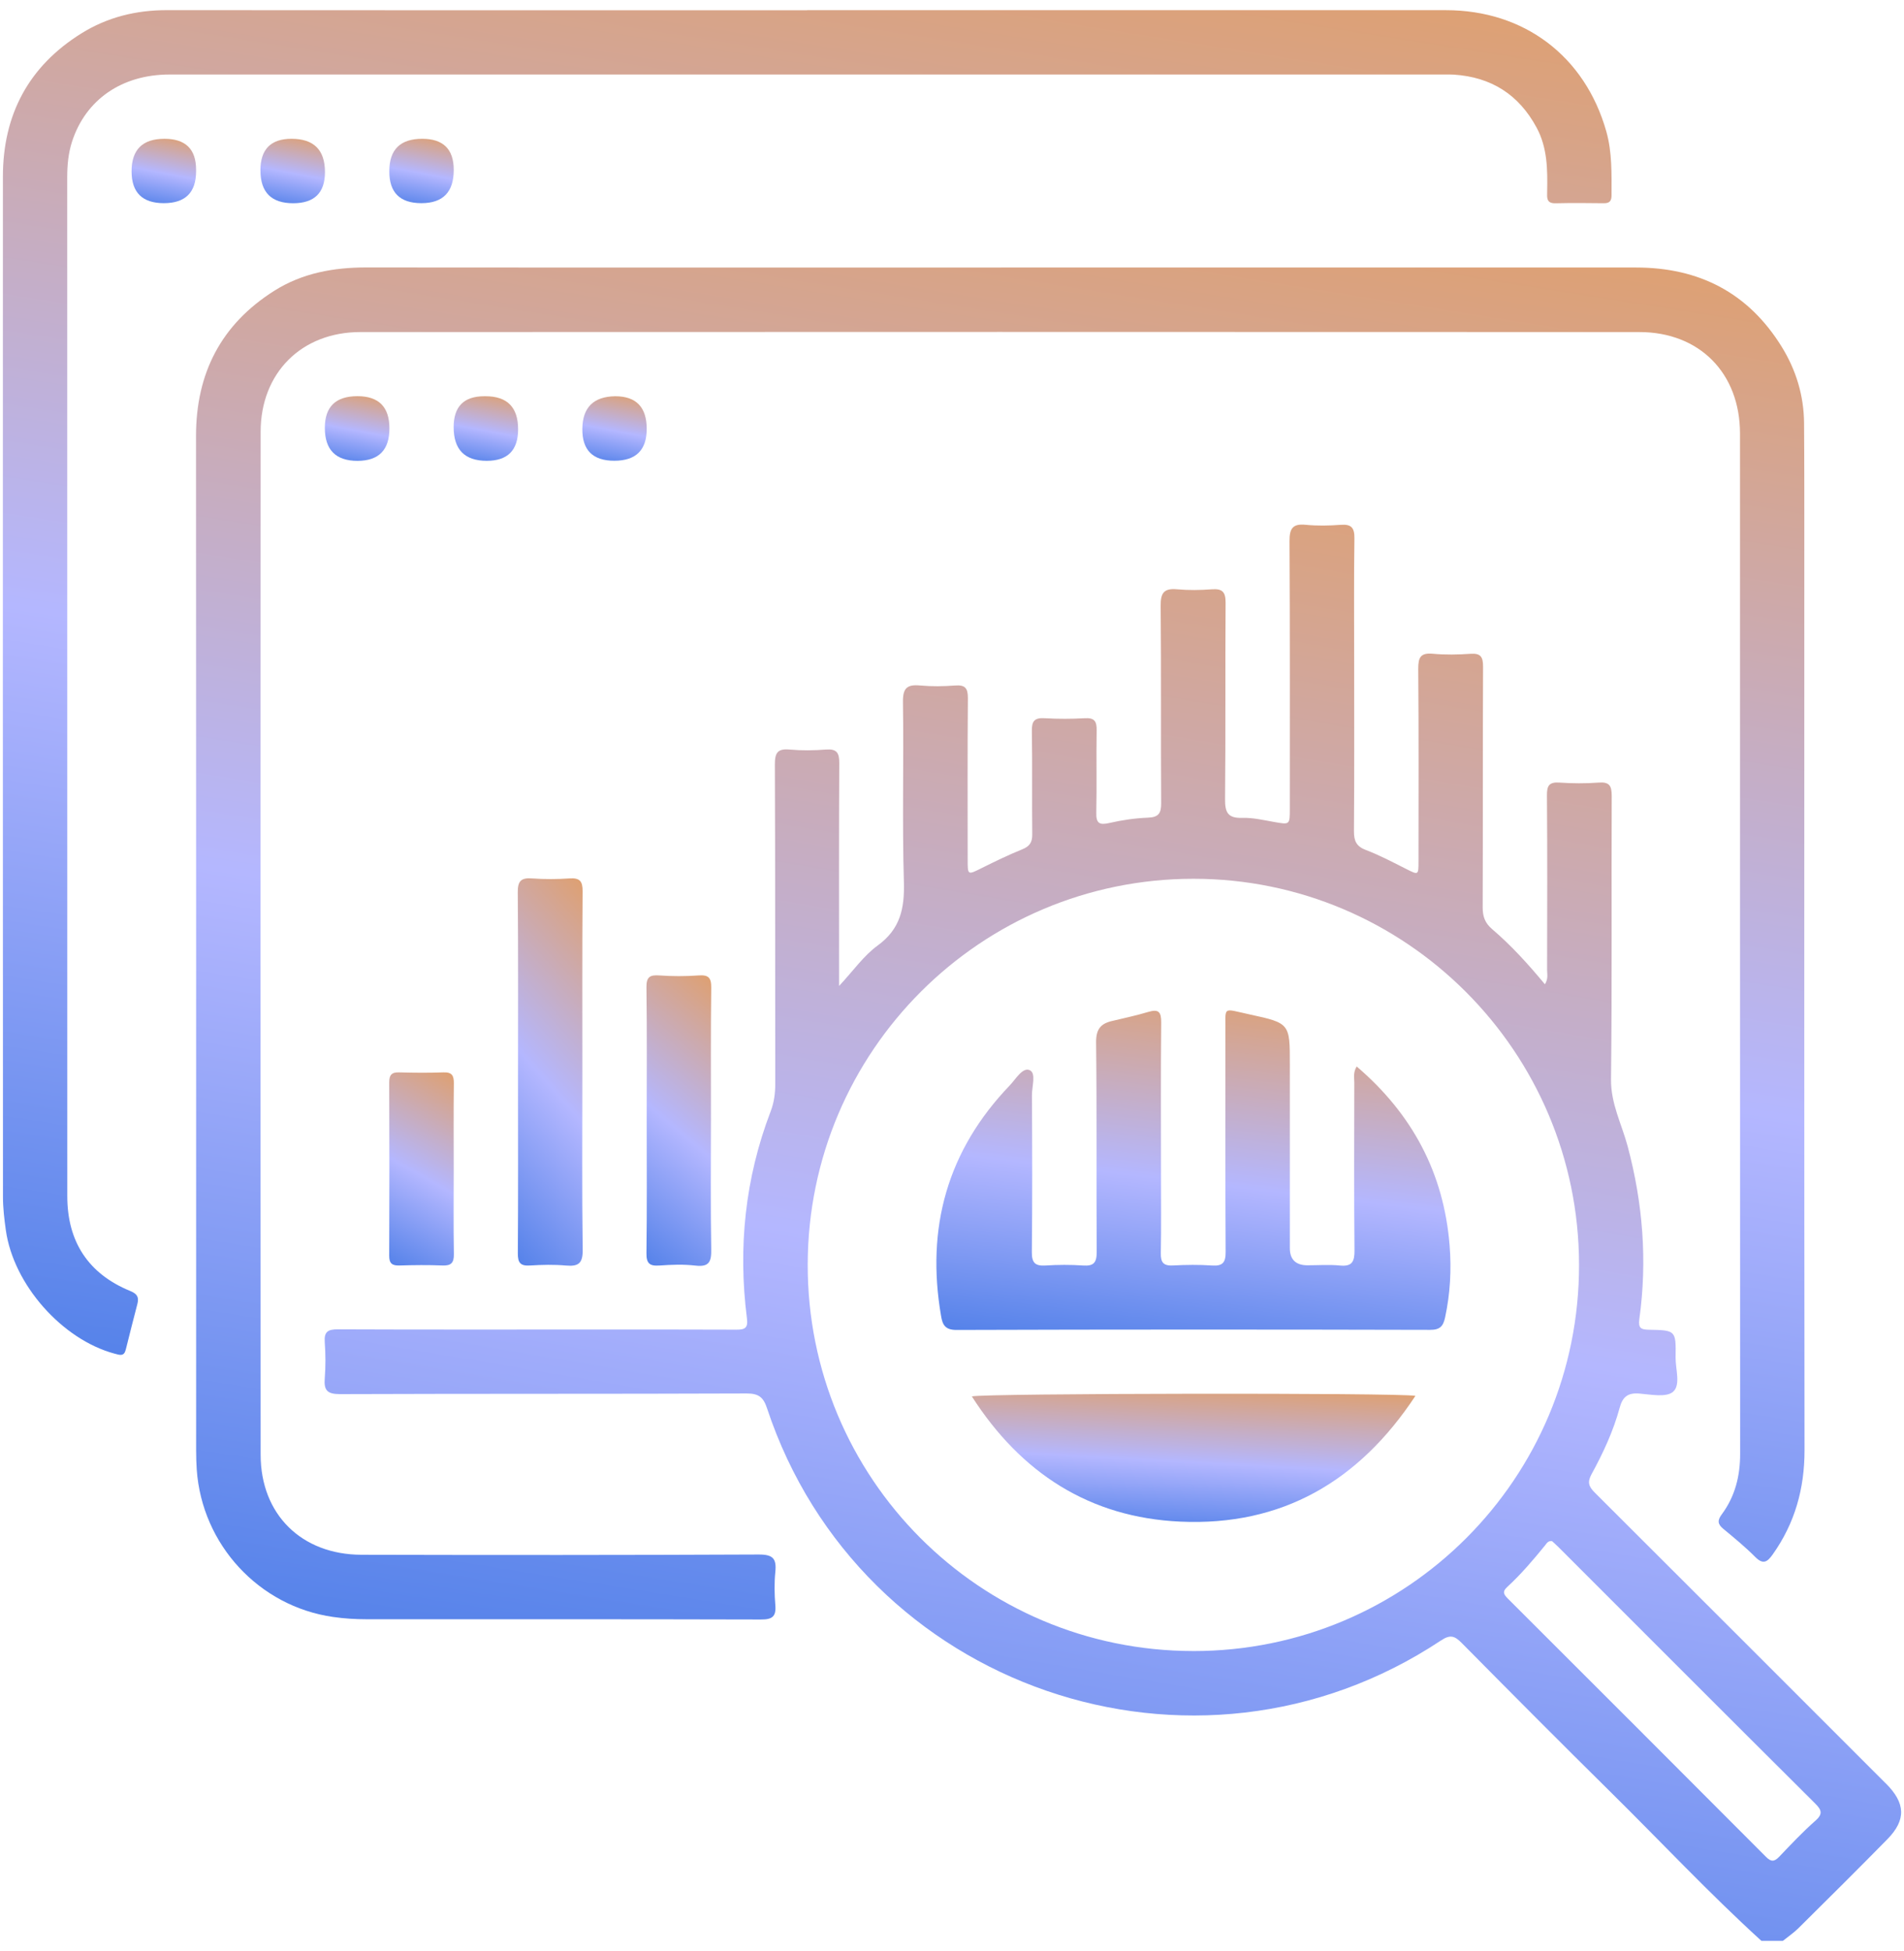 <svg width="82" height="84" viewBox="0 0 82 84" fill="none" xmlns="http://www.w3.org/2000/svg">
<g clip-path="url(#clip0_10242_18915)">
<path d="M43.119 11.518C52.232 11.518 61.344 11.521 70.457 11.518C73.174 11.518 75.295 12.603 76.734 14.932C77.352 15.932 77.687 17.033 77.696 18.216C77.71 20.046 77.707 21.877 77.707 23.707C77.707 36.616 77.701 49.525 77.716 62.434C77.718 64.09 77.302 65.584 76.342 66.932C76.117 67.248 75.934 67.379 75.596 67.038C75.162 66.603 74.684 66.21 74.21 65.818C73.963 65.615 73.967 65.448 74.154 65.198C74.724 64.429 74.943 63.555 74.943 62.597C74.935 47.954 74.94 33.312 74.937 18.669C74.937 16.067 73.195 14.297 70.601 14.297C52.24 14.289 33.88 14.289 15.519 14.297C12.987 14.297 11.226 16.053 11.225 18.591C11.214 33.273 11.214 47.954 11.225 62.636C11.226 65.201 12.984 66.935 15.569 66.941C21.271 66.955 26.973 66.956 32.676 66.93C33.286 66.927 33.449 67.105 33.392 67.674C33.344 68.151 33.352 68.639 33.392 69.118C33.431 69.605 33.253 69.73 32.775 69.728C27.111 69.713 21.447 69.717 15.782 69.717C15.3 69.717 14.823 69.688 14.342 69.618C11.162 69.164 8.699 66.512 8.473 63.275C8.455 63.007 8.447 62.736 8.447 62.466C8.447 47.9 8.449 33.335 8.442 18.769C8.442 16.071 9.522 13.967 11.81 12.521C13.016 11.759 14.366 11.513 15.782 11.515C22.756 11.524 29.73 11.519 36.704 11.519C38.843 11.519 40.982 11.519 43.12 11.519L43.119 11.518Z" fill="url(#paint0_linear_10242_18915)"/>
<path d="M34.76 0.438C43.93 0.438 53.099 0.438 62.27 0.438C65.641 0.438 68.259 2.418 69.178 5.654C69.433 6.554 69.405 7.482 69.405 8.407C69.405 8.65 69.323 8.753 69.07 8.75C68.377 8.741 67.683 8.735 66.99 8.752C66.593 8.761 66.627 8.509 66.632 8.253C66.65 7.306 66.646 6.364 66.178 5.495C65.412 4.071 64.222 3.318 62.614 3.213C62.48 3.204 62.344 3.208 62.209 3.208C43.909 3.208 25.608 3.208 7.305 3.208C5.253 3.208 3.694 4.283 3.104 6.094C2.942 6.593 2.895 7.109 2.895 7.632C2.895 22.255 2.895 36.876 2.898 51.499C2.898 53.454 3.795 54.842 5.614 55.586C5.923 55.713 5.988 55.863 5.916 56.145C5.747 56.797 5.579 57.449 5.418 58.102C5.343 58.414 5.164 58.343 4.935 58.282C2.679 57.677 0.582 55.313 0.252 52.969C0.185 52.493 0.128 52.012 0.128 51.533C0.122 36.892 0.122 22.25 0.125 7.609C0.125 4.936 1.235 2.85 3.511 1.434C4.628 0.739 5.865 0.435 7.191 0.437C16.38 0.446 25.569 0.441 34.758 0.441L34.76 0.438Z" fill="url(#paint1_linear_10242_18915)"/>
<path d="M25.081 46.176C25.081 48.719 25.061 51.262 25.095 53.804C25.103 54.383 24.924 54.536 24.38 54.488C23.865 54.441 23.34 54.454 22.821 54.486C22.413 54.511 22.299 54.369 22.302 53.967C22.319 51.483 22.31 48.997 22.31 46.512C22.31 43.815 22.322 41.119 22.299 38.421C22.294 37.93 22.442 37.785 22.918 37.821C23.454 37.861 23.997 37.856 24.535 37.821C24.969 37.793 25.094 37.939 25.091 38.373C25.072 40.974 25.081 43.574 25.081 46.176Z" fill="url(#paint2_linear_10242_18915)"/>
<path d="M30.619 48.244C30.619 50.093 30.599 51.941 30.631 53.788C30.64 54.319 30.546 54.56 29.952 54.49C29.439 54.43 28.913 54.45 28.395 54.487C27.969 54.516 27.835 54.391 27.841 53.95C27.866 52.044 27.852 50.139 27.852 48.233C27.852 46.328 27.867 44.422 27.841 42.517C27.835 42.058 27.986 41.969 28.403 41.998C28.959 42.038 29.521 42.038 30.075 41.998C30.506 41.966 30.637 42.085 30.631 42.529C30.607 44.435 30.62 46.34 30.62 48.246L30.619 48.244Z" fill="url(#paint3_linear_10242_18915)"/>
<path d="M19.54 50.347C19.54 51.561 19.527 52.774 19.547 53.988C19.553 54.365 19.438 54.501 19.055 54.485C18.439 54.459 17.821 54.467 17.206 54.485C16.891 54.495 16.76 54.402 16.762 54.064C16.773 51.578 16.771 49.093 16.762 46.607C16.762 46.283 16.865 46.161 17.192 46.172C17.827 46.19 18.465 46.195 19.099 46.172C19.47 46.158 19.55 46.315 19.546 46.65C19.53 47.883 19.54 49.116 19.54 50.35V50.347Z" fill="url(#paint4_linear_10242_18915)"/>
<path d="M7.057 8.747C6.131 8.747 5.667 8.29 5.667 7.375C5.667 6.442 6.139 5.976 7.083 5.976C7.991 5.976 8.445 6.421 8.445 7.313V7.37C8.445 8.288 7.983 8.747 7.057 8.747Z" fill="url(#paint5_linear_10242_18915)"/>
<path d="M11.215 7.338C11.215 6.43 11.662 5.976 12.554 5.976C13.514 5.976 13.995 6.453 13.995 7.409C13.995 8.303 13.539 8.75 12.627 8.75C11.687 8.75 11.217 8.28 11.217 7.339L11.215 7.338Z" fill="url(#paint6_linear_10242_18915)"/>
<path d="M16.767 7.37C16.767 6.44 17.239 5.976 18.184 5.976C19.089 5.976 19.541 6.422 19.541 7.316C19.541 8.27 19.078 8.747 18.15 8.747C17.223 8.747 16.762 8.288 16.767 7.37Z" fill="url(#paint7_linear_10242_18915)"/>
<path d="M22.313 18.483C22.313 19.387 21.863 19.84 20.963 19.84C20.013 19.84 19.538 19.357 19.538 18.39C19.538 17.504 19.977 17.061 20.855 17.061H20.912C21.846 17.061 22.313 17.535 22.313 18.483Z" fill="url(#paint8_linear_10242_18915)"/>
<path d="M27.852 18.467C27.852 19.38 27.387 19.837 26.457 19.837C25.528 19.837 25.069 19.378 25.08 18.459C25.091 17.541 25.563 17.075 26.494 17.061C27.399 17.061 27.852 17.529 27.852 18.467Z" fill="url(#paint9_linear_10242_18915)"/>
<path d="M15.394 17.058C16.312 17.058 16.771 17.521 16.771 18.447C16.771 19.374 16.314 19.839 15.399 19.842C14.46 19.842 13.99 19.368 13.99 18.421C13.99 17.512 14.458 17.058 15.394 17.058Z" fill="url(#paint10_linear_10242_18915)"/>
<path d="M81.223 76.794C77.041 72.614 72.865 68.433 68.677 64.259C68.419 64.001 68.357 63.813 68.544 63.47C69.043 62.559 69.483 61.614 69.755 60.609C69.883 60.138 70.108 59.96 70.601 60C71.095 60.041 71.759 60.176 72.052 59.925C72.395 59.63 72.156 58.949 72.163 58.436C72.182 57.284 72.17 57.273 71.018 57.252C70.677 57.246 70.547 57.187 70.602 56.793C70.95 54.281 70.754 51.807 70.099 49.355C69.844 48.401 69.37 47.521 69.382 46.468C69.43 42.402 69.395 38.336 69.412 34.271C69.413 33.823 69.308 33.659 68.844 33.695C68.288 33.736 67.724 33.733 67.168 33.695C66.727 33.664 66.618 33.815 66.623 34.245C66.643 36.749 66.634 39.254 66.629 41.758C66.629 41.94 66.688 42.136 66.535 42.379C65.822 41.519 65.091 40.711 64.262 40.004C63.952 39.74 63.853 39.457 63.855 39.059C63.868 35.609 63.856 32.161 63.871 28.712C63.873 28.293 63.78 28.119 63.33 28.15C62.792 28.187 62.247 28.198 61.713 28.148C61.182 28.099 61.077 28.301 61.08 28.797C61.103 31.552 61.092 34.308 61.091 37.062C61.091 37.689 61.094 37.682 60.556 37.411C59.99 37.127 59.428 36.825 58.836 36.602C58.415 36.445 58.308 36.209 58.311 35.784C58.33 33.318 58.32 30.852 58.32 28.384C58.32 26.651 58.305 24.916 58.331 23.182C58.337 22.719 58.197 22.563 57.738 22.597C57.239 22.634 56.733 22.645 56.237 22.596C55.663 22.538 55.533 22.761 55.536 23.308C55.558 27.142 55.549 30.976 55.549 34.81C55.549 35.52 55.55 35.509 54.871 35.39C54.417 35.31 53.954 35.2 53.498 35.214C52.868 35.234 52.754 34.966 52.76 34.394C52.788 31.581 52.763 28.767 52.783 25.956C52.786 25.491 52.649 25.34 52.192 25.373C51.693 25.411 51.187 25.418 50.691 25.373C50.126 25.321 49.982 25.531 49.987 26.082C50.013 28.914 49.99 31.748 50.008 34.58C50.011 35.017 49.897 35.188 49.439 35.205C48.884 35.227 48.324 35.308 47.783 35.433C47.345 35.535 47.203 35.45 47.214 34.981C47.241 33.806 47.209 32.631 47.23 31.456C47.238 31.067 47.146 30.898 46.722 30.923C46.147 30.956 45.566 30.957 44.99 30.923C44.555 30.897 44.431 31.044 44.439 31.476C44.465 32.96 44.439 34.444 44.456 35.926C44.459 36.269 44.343 36.44 44.025 36.568C43.438 36.806 42.867 37.083 42.299 37.365C41.669 37.68 41.675 37.691 41.675 37.001C41.675 34.689 41.664 32.376 41.684 30.064C41.687 29.635 41.573 29.482 41.136 29.515C40.637 29.552 40.131 29.561 39.635 29.515C39.067 29.461 38.878 29.62 38.888 30.231C38.926 32.813 38.852 35.396 38.928 37.977C38.96 39.11 38.775 39.998 37.801 40.708C37.198 41.145 36.751 41.794 36.136 42.452V41.76C36.136 38.792 36.128 35.826 36.145 32.858C36.148 32.413 36.039 32.236 35.568 32.273C35.05 32.313 34.524 32.319 34.008 32.273C33.483 32.223 33.369 32.419 33.372 32.918C33.391 37.504 33.38 42.09 33.388 46.675C33.388 47.085 33.335 47.473 33.188 47.856C32.086 50.739 31.78 53.716 32.169 56.767C32.223 57.187 32.072 57.25 31.711 57.249C29.476 57.238 27.24 57.243 25.006 57.243C21.519 57.243 18.031 57.249 14.545 57.235C14.123 57.233 13.953 57.338 13.986 57.785C14.023 58.302 14.027 58.827 13.986 59.344C13.944 59.86 14.092 60.025 14.642 60.024C20.48 60.002 26.317 60.019 32.155 59.996C32.679 59.994 32.88 60.164 33.035 60.637C37.039 72.702 51.452 77.668 62.057 70.632C62.468 70.358 62.656 70.44 62.957 70.744C65.085 72.895 67.218 75.04 69.372 77.165C71.534 79.299 73.61 81.518 75.859 83.564H76.784C77.004 83.386 77.244 83.225 77.444 83.028C78.731 81.752 80.018 80.478 81.286 79.186C82.101 78.355 82.064 77.631 81.223 76.791V76.794ZM51.387 71.086C42.184 71.078 34.765 63.637 34.786 54.434C34.806 45.259 42.235 37.836 51.4 37.836C60.55 37.836 67.993 45.28 68.005 54.449C68.017 63.654 60.586 71.093 51.387 71.087V71.086ZM78.178 78.397C77.63 78.88 77.128 79.418 76.621 79.946C76.418 80.157 76.278 80.171 76.059 79.95C72.36 76.24 68.654 72.536 64.945 68.834C64.769 68.658 64.684 68.536 64.911 68.328C65.508 67.781 66.032 67.162 66.543 66.535C66.612 66.45 66.666 66.334 66.842 66.353C66.923 66.429 67.023 66.515 67.117 66.609C70.795 70.286 74.47 73.965 78.158 77.634C78.443 77.918 78.53 78.088 78.179 78.399L78.178 78.397Z" fill="url(#paint11_linear_10242_18915)"/>
<path d="M58.428 45.917C60.829 47.969 62.182 50.514 62.431 53.624C62.514 54.663 62.457 55.701 62.235 56.728C62.154 57.098 62.017 57.259 61.591 57.257C54.789 57.24 47.989 57.239 41.187 57.261C40.697 57.261 40.592 57.029 40.53 56.664C39.873 52.863 40.799 49.531 43.49 46.73C43.747 46.462 44.037 45.944 44.343 46.075C44.633 46.2 44.442 46.771 44.443 47.143C44.456 49.398 44.462 51.652 44.439 53.907C44.434 54.371 44.581 54.514 45.028 54.486C45.566 54.452 46.109 54.449 46.645 54.486C47.105 54.518 47.233 54.362 47.232 53.904C47.213 50.897 47.241 47.892 47.206 44.886C47.2 44.328 47.391 44.077 47.885 43.961C48.408 43.837 48.937 43.723 49.452 43.569C49.892 43.438 50.014 43.561 50.01 44.02C49.988 46.177 50.001 48.336 50.001 50.494C50.001 51.651 50.014 52.807 49.993 53.962C49.985 54.368 50.119 54.506 50.522 54.484C51.08 54.455 51.642 54.447 52.198 54.486C52.664 54.518 52.788 54.351 52.785 53.899C52.768 50.951 52.775 48.004 52.775 45.056C52.775 44.883 52.772 44.708 52.775 44.535C52.798 43.291 52.578 43.41 53.839 43.681C55.555 44.051 55.55 44.078 55.55 45.819C55.55 48.458 55.55 51.098 55.55 53.737C55.55 54.23 55.804 54.477 56.313 54.477C56.775 54.477 57.241 54.441 57.7 54.486C58.234 54.54 58.339 54.319 58.334 53.828C58.311 51.419 58.322 49.012 58.326 46.603C58.326 46.398 58.268 46.181 58.43 45.916L58.428 45.917Z" fill="url(#paint12_linear_10242_18915)"/>
<path d="M60.958 60.099C58.529 63.785 55.201 65.712 50.834 65.514C46.928 65.337 43.969 63.423 41.855 60.123C42.32 59.988 60.226 59.961 60.958 60.099Z" fill="url(#paint13_linear_10242_18915)"/>
</g>
<defs>
<linearGradient id="paint0_linear_10242_18915" x1="42.74" y1="-14.261" x2="26.613" y2="87.44" gradientUnits="userSpaceOnUse">
<stop stop-color="#F69321"/>
<stop offset="0.546" stop-color="#B4B7FF"/>
<stop offset="1" stop-color="#2869DF"/>
</linearGradient>
<linearGradient id="paint1_linear_10242_18915" x1="34.425" y1="-25.2" x2="18.47" y2="75.978" gradientUnits="userSpaceOnUse">
<stop stop-color="#F69321"/>
<stop offset="0.546" stop-color="#B4B7FF"/>
<stop offset="1" stop-color="#2869DF"/>
</linearGradient>
<linearGradient id="paint2_linear_10242_18915" x1="23.683" y1="30.43" x2="8.85" y2="43.609" gradientUnits="userSpaceOnUse">
<stop stop-color="#F69321"/>
<stop offset="0.546" stop-color="#B4B7FF"/>
<stop offset="1" stop-color="#2869DF"/>
</linearGradient>
<linearGradient id="paint3_linear_10242_18915" x1="29.223" y1="36.455" x2="18.177" y2="49.516" gradientUnits="userSpaceOnUse">
<stop stop-color="#F69321"/>
<stop offset="0.546" stop-color="#B4B7FF"/>
<stop offset="1" stop-color="#2869DF"/>
</linearGradient>
<linearGradient id="paint4_linear_10242_18915" x1="18.141" y1="42.489" x2="11.773" y2="53.795" gradientUnits="userSpaceOnUse">
<stop stop-color="#F69321"/>
<stop offset="0.546" stop-color="#B4B7FF"/>
<stop offset="1" stop-color="#2869DF"/>
</linearGradient>
<linearGradient id="paint5_linear_10242_18915" x1="7.043" y1="4.748" x2="6.14" y2="9.542" gradientUnits="userSpaceOnUse">
<stop stop-color="#F69321"/>
<stop offset="0.546" stop-color="#B4B7FF"/>
<stop offset="1" stop-color="#2869DF"/>
</linearGradient>
<linearGradient id="paint6_linear_10242_18915" x1="12.591" y1="4.747" x2="11.687" y2="9.546" gradientUnits="userSpaceOnUse">
<stop stop-color="#F69321"/>
<stop offset="0.546" stop-color="#B4B7FF"/>
<stop offset="1" stop-color="#2869DF"/>
</linearGradient>
<linearGradient id="paint7_linear_10242_18915" x1="18.14" y1="4.748" x2="17.237" y2="9.542" gradientUnits="userSpaceOnUse">
<stop stop-color="#F69321"/>
<stop offset="0.546" stop-color="#B4B7FF"/>
<stop offset="1" stop-color="#2869DF"/>
</linearGradient>
<linearGradient id="paint8_linear_10242_18915" x1="20.912" y1="15.83" x2="20.003" y2="20.636" gradientUnits="userSpaceOnUse">
<stop stop-color="#F69321"/>
<stop offset="0.546" stop-color="#B4B7FF"/>
<stop offset="1" stop-color="#2869DF"/>
</linearGradient>
<linearGradient id="paint9_linear_10242_18915" x1="26.452" y1="15.831" x2="25.545" y2="20.632" gradientUnits="userSpaceOnUse">
<stop stop-color="#F69321"/>
<stop offset="0.546" stop-color="#B4B7FF"/>
<stop offset="1" stop-color="#2869DF"/>
</linearGradient>
<linearGradient id="paint10_linear_10242_18915" x1="15.367" y1="15.825" x2="14.458" y2="20.639" gradientUnits="userSpaceOnUse">
<stop stop-color="#F69321"/>
<stop offset="0.546" stop-color="#B4B7FF"/>
<stop offset="1" stop-color="#2869DF"/>
</linearGradient>
<linearGradient id="paint11_linear_10242_18915" x1="47.595" y1="-4.413" x2="29.605" y2="101.746" gradientUnits="userSpaceOnUse">
<stop stop-color="#F69321"/>
<stop offset="0.546" stop-color="#B4B7FF"/>
<stop offset="1" stop-color="#2869DF"/>
</linearGradient>
<linearGradient id="paint12_linear_10242_18915" x1="51.289" y1="37.413" x2="48.439" y2="61.716" gradientUnits="userSpaceOnUse">
<stop stop-color="#F69321"/>
<stop offset="0.546" stop-color="#B4B7FF"/>
<stop offset="1" stop-color="#2869DF"/>
</linearGradient>
<linearGradient id="paint13_linear_10242_18915" x1="51.313" y1="57.564" x2="50.776" y2="67.421" gradientUnits="userSpaceOnUse">
<stop stop-color="#F69321"/>
<stop offset="0.546" stop-color="#B4B7FF"/>
<stop offset="1" stop-color="#2869DF"/>
</linearGradient>
<clipPath id="clip0_10242_18915">
<rect width="81.9" height="83.16" fill="white" transform="translate(0.05 0.42)"/>
</clipPath>
</defs>
</svg>
